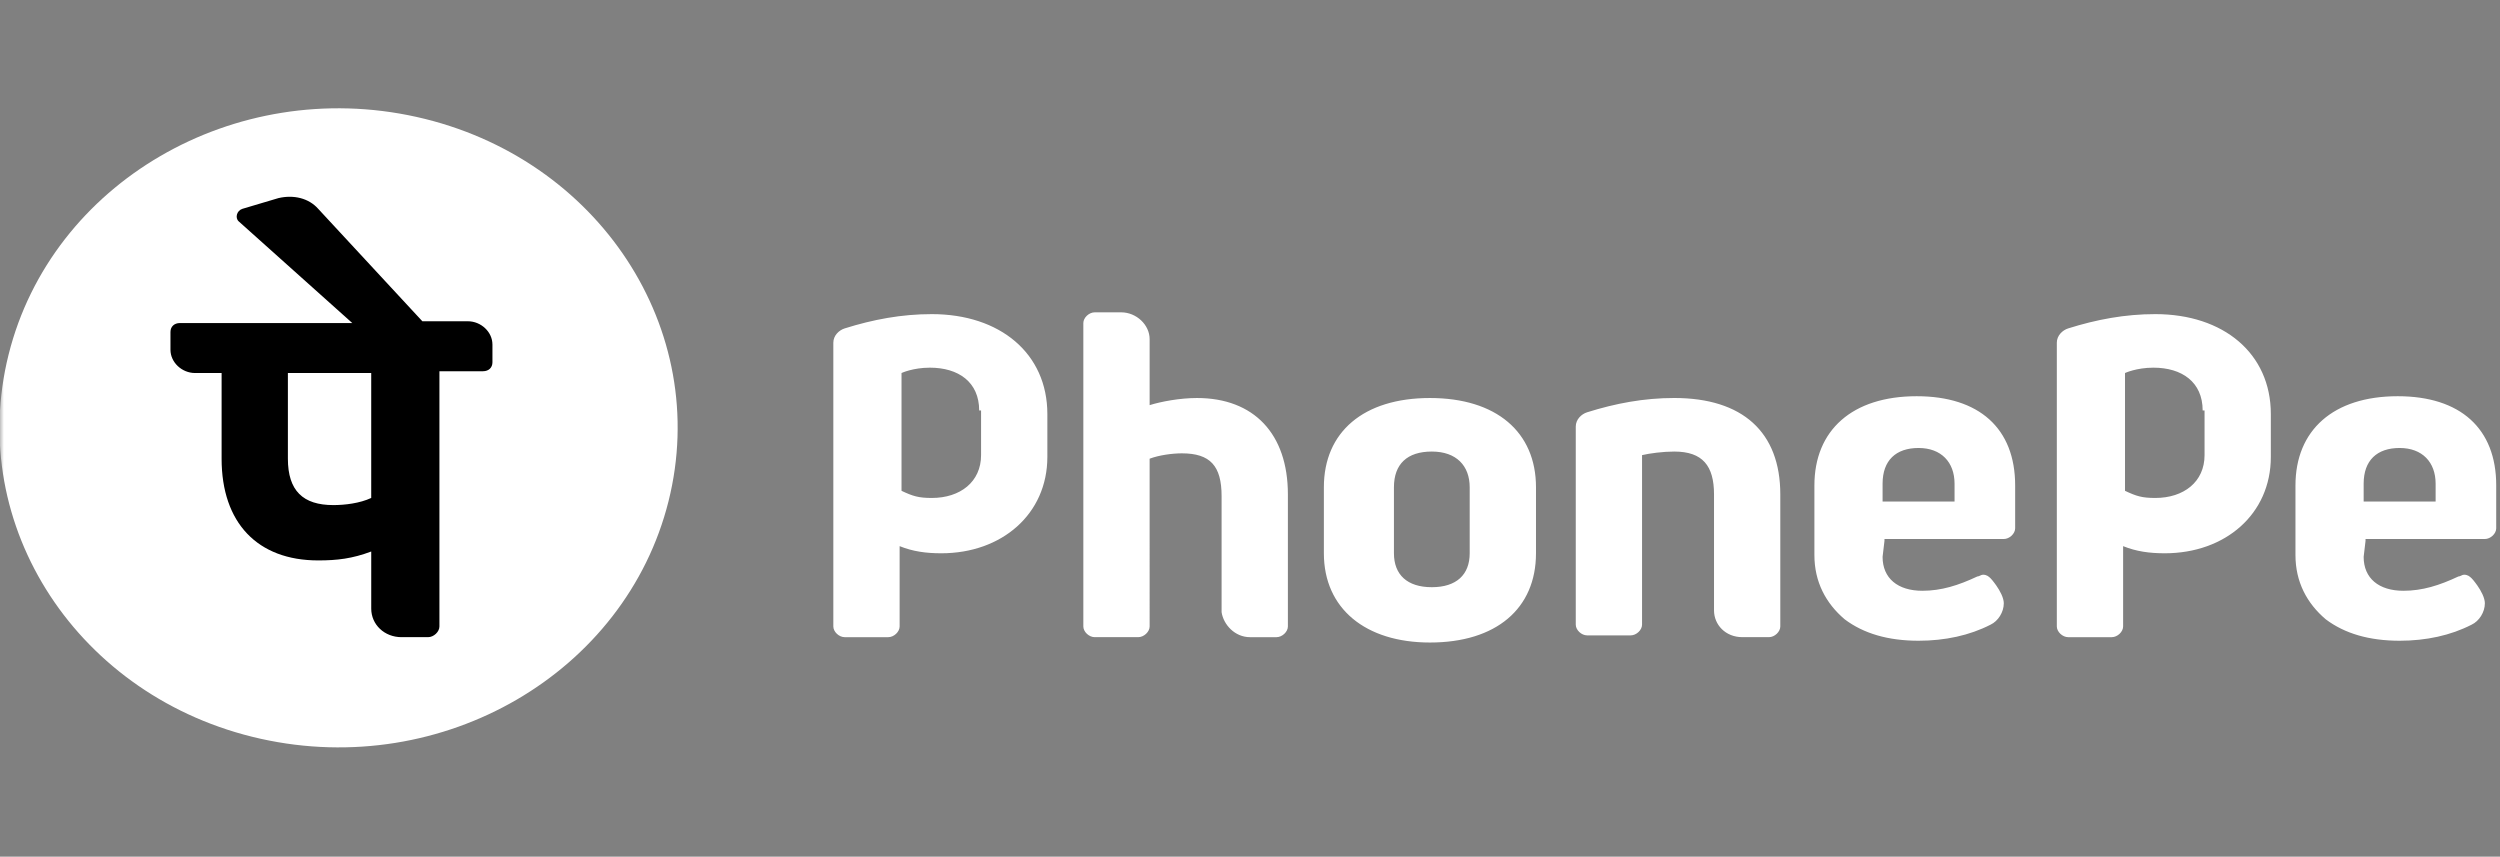 <svg xmlns="http://www.w3.org/2000/svg" width="321" height="110" fill="none"><rect width="100%" height="100%" fill="#808080" stroke="none"/><g clip-path="url(#a)"><mask id="b" width="321" height="110" x="0" y="0" maskUnits="userSpaceOnUse" style="mask-type:luminance"><path fill="#fff" d="M321 0H0v110h321V0Z"/></mask><g mask="url(#b)"><path fill="#fff" d="M85.837 64.362c5.524-22.049-8.964-44.144-32.361-49.35C30.078 9.806 6.632 23.459 1.108 45.508c-5.525 22.049 8.963 44.143 32.36 49.35 23.398 5.206 46.844-8.447 52.369-30.496ZM220.08 78.375V63.48c0-3.667-1.459-5.5-5.106-5.5-1.459 0-3.162.229-4.135.458v21.77c0 .688-.729 1.376-1.459 1.376h-5.593c-.73 0-1.459-.688-1.459-1.375V54.77c0-.916.729-1.604 1.459-1.833 3.648-1.146 7.295-1.834 11.187-1.834 8.754 0 13.617 4.355 13.617 12.376v16.958c0 .687-.729 1.375-1.459 1.375h-3.404c-2.188 0-3.648-1.604-3.648-3.438Zm21.887-8.937-.244 2.062c0 2.75 1.946 4.355 5.108 4.355 2.431 0 4.619-.688 7.052-1.834.243 0 .486-.229.729-.229.487 0 .73.23.973.458.243.23.73.917.73.917.486.688.972 1.604.972 2.292 0 1.145-.729 2.291-1.702 2.75-2.676 1.375-5.837 2.062-9.241 2.062-3.891 0-7.052-.916-9.485-2.75-2.431-2.062-3.89-4.812-3.89-8.25v-8.937c0-7.105 4.864-11.459 13.132-11.459 8.025 0 12.645 4.125 12.645 11.459v5.5c0 .687-.729 1.375-1.459 1.375h-15.32v.229Zm-.244-5.042h9.241v-2.291c0-2.75-1.702-4.584-4.62-4.584-2.919 0-4.621 1.604-4.621 4.584v2.291Zm62.012 5.042-.243 2.062c0 2.75 1.945 4.355 5.106 4.355 2.433 0 4.621-.688 7.053-1.834.243 0 .486-.229.729-.229.486 0 .729.23.973.458.243.23.73.917.73.917.486.688.973 1.604.973 2.292 0 1.145-.73 2.291-1.703 2.75-2.675 1.375-5.836 2.062-9.241 2.062-3.891 0-7.053-.916-9.484-2.75-2.432-2.062-3.891-4.812-3.891-8.25v-8.937c0-7.105 4.863-11.459 13.132-11.459 8.025 0 12.646 4.125 12.646 11.459v5.5c0 .687-.73 1.375-1.459 1.375h-15.321v.229Zm-.243-5.042h9.241v-2.291c0-2.75-1.702-4.584-4.621-4.584-2.918 0-4.62 1.604-4.62 4.584v2.291ZM160.501 81.813h3.404c.729 0 1.46-.688 1.46-1.375V63.479c0-7.791-4.378-12.374-11.673-12.374-2.189 0-4.621.458-6.08.916v-8.479c0-1.833-1.702-3.438-3.647-3.438h-3.406c-.729 0-1.459.688-1.459 1.376v38.958c0 .687.73 1.375 1.459 1.375h5.594c.729 0 1.459-.688 1.459-1.375V58.896c1.216-.458 2.919-.687 4.134-.687 3.648 0 5.107 1.604 5.107 5.5v14.895c.243 1.605 1.703 3.209 3.648 3.209Zm36.72-19.25v8.479c0 7.104-5.106 11.458-13.618 11.458-8.268 0-13.618-4.354-13.618-11.458v-8.48c0-7.103 5.107-11.457 13.618-11.457 8.512 0 13.618 4.354 13.618 11.458Zm-8.512 0c0-2.75-1.702-4.584-4.863-4.584-3.162 0-4.864 1.605-4.864 4.584v8.479c0 2.75 1.702 4.354 4.864 4.354 3.161 0 4.863-1.604 4.863-4.354v-8.48Zm-54.228-3.896c0 7.333-5.837 12.375-13.619 12.375-1.945 0-3.647-.23-5.35-.917v10.313c0 .687-.73 1.375-1.459 1.375h-5.594c-.729 0-1.459-.688-1.459-1.375V44c0-.916.73-1.604 1.459-1.833 3.649-1.146 7.296-1.833 11.187-1.833 8.755 0 14.835 5.041 14.835 12.833v5.5Zm-8.755-5.958c0-3.667-2.676-5.5-6.323-5.5-2.188 0-3.648.687-3.648.687v15.125c1.46.688 2.189.917 3.891.917 3.648 0 6.323-2.063 6.323-5.5v-5.73h-.243Zm165.849 5.958c0 7.333-5.835 12.375-13.617 12.375-1.946 0-3.648-.23-5.35-.917v10.313c0 .687-.73 1.375-1.459 1.375h-5.594c-.729 0-1.459-.688-1.459-1.375V44c0-.916.73-1.604 1.459-1.833 3.648-1.146 7.296-1.833 11.186-1.833 8.755 0 14.834 5.041 14.834 12.833v5.5Zm-8.754-5.958c0-3.667-2.675-5.5-6.323-5.5-2.188 0-3.647.687-3.647.687v15.125c1.459.688 2.188.917 3.89.917 3.649 0 6.323-2.063 6.323-5.5v-5.73h-.243Z"/><path fill="#000" d="M63.228 44.23c0-1.605-1.459-2.98-3.161-2.98H54.23L40.856 26.812c-1.216-1.375-3.162-1.833-5.107-1.375l-4.62 1.375c-.73.23-.973 1.146-.487 1.605l14.59 13.062H23.104c-.73 0-1.216.459-1.216 1.146v2.292c0 1.604 1.46 2.979 3.162 2.979h3.404v11c0 8.25 4.62 13.062 12.403 13.062 2.431 0 4.377-.229 6.809-1.145v7.333c0 2.062 1.702 3.666 3.89 3.666h3.405c.73 0 1.46-.687 1.46-1.375v-32.77h5.592c.73 0 1.216-.459 1.216-1.146v-2.292ZM47.665 63.937c-1.46.687-3.405.916-4.864.916-3.89 0-5.836-1.833-5.836-5.958v-11h10.7v16.041Z"/></g></g><defs><clipPath id="a"><path fill="#fff" d="M0 0h321v110H0z"/></clipPath></defs></svg>